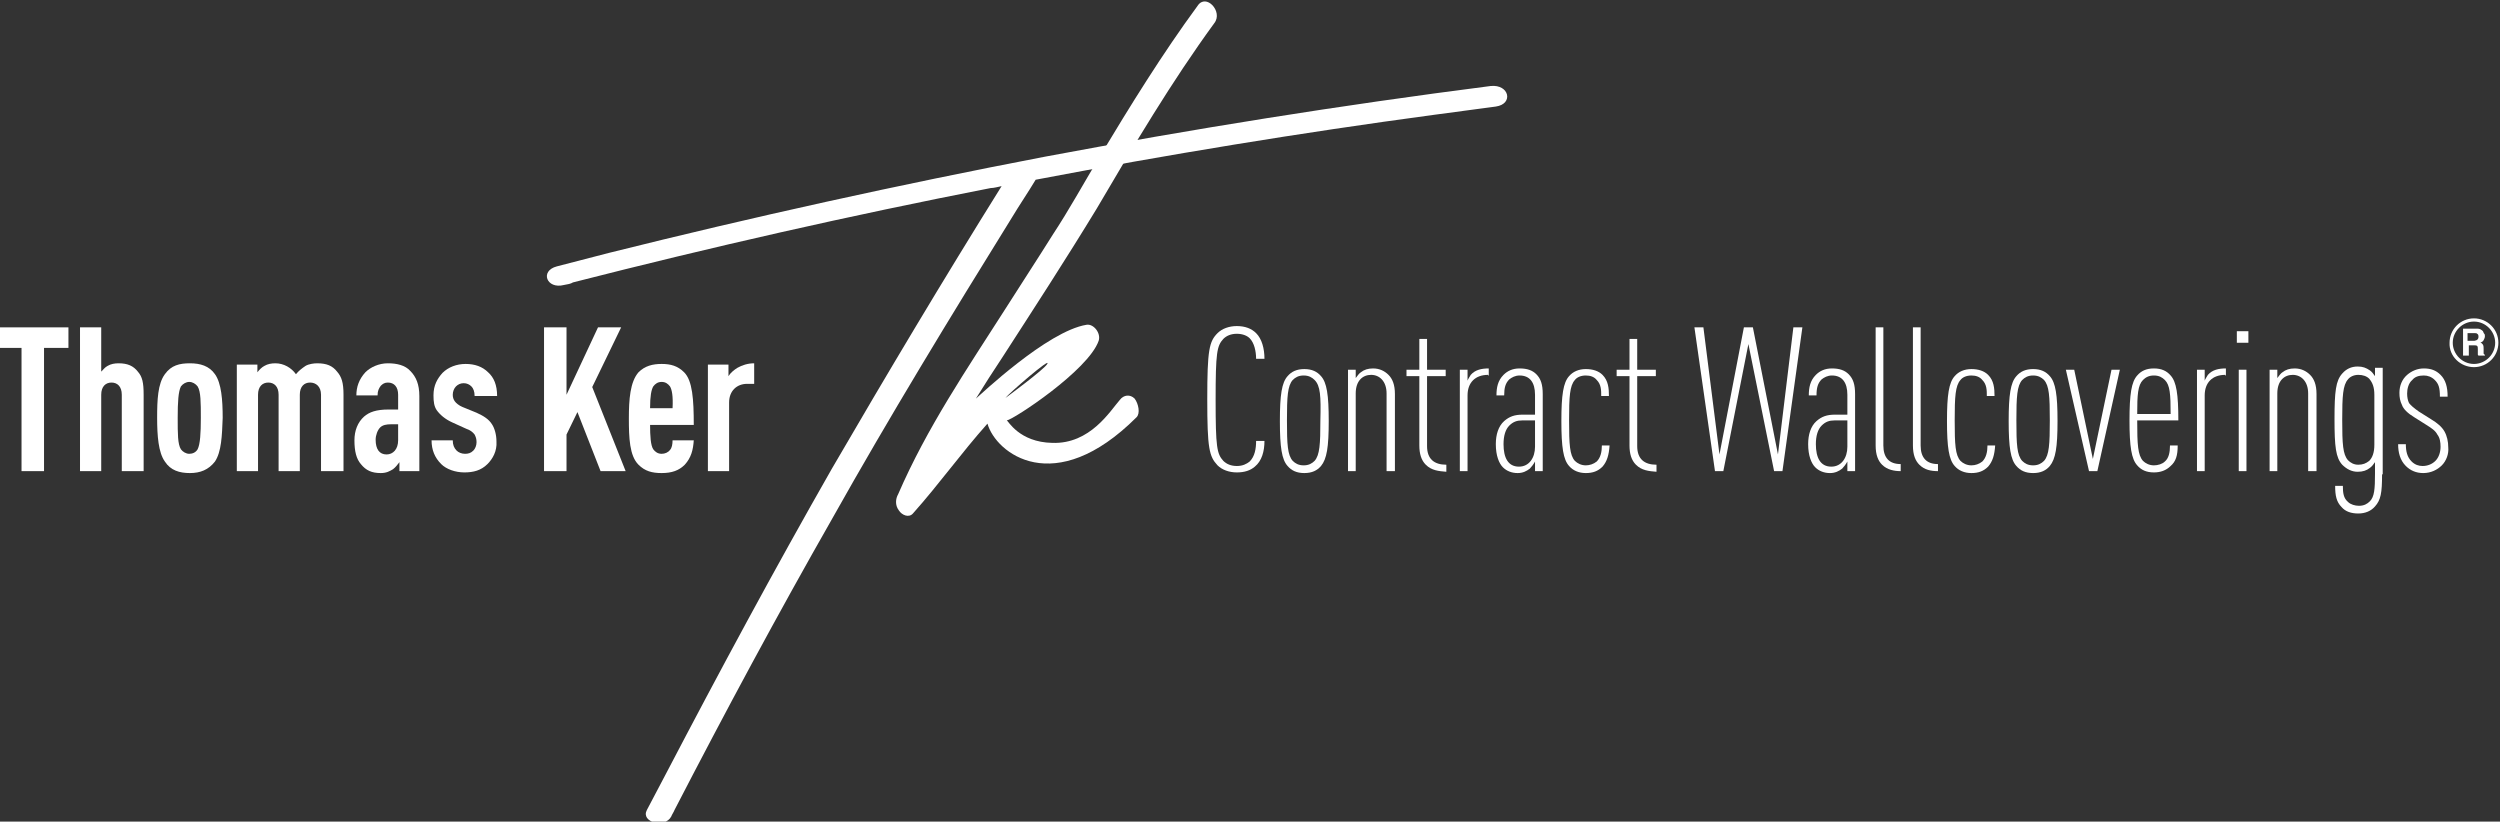 <svg width="213" height="70" viewBox="0 0 213 70" fill="none" xmlns="http://www.w3.org/2000/svg">
<rect x="0" y="0" width="213" height="70" fill="#333333" stroke="none"/>
<g clip-path="url(#clip0_80_662)">
<path d="M127.444 9.078C125.692 9.297 123.885 9.57 122.133 9.789C110.744 11.32 99.464 13.18 88.239 15.312C87.582 16.406 86.87 17.445 86.213 18.539C80.956 27.016 75.755 35.547 70.936 44.133C66.227 52.391 61.792 60.648 57.466 69.016C57.411 69.18 57.247 69.398 57.192 69.562C56.645 70.602 54.564 70.055 55.112 69.016C55.659 67.977 56.207 66.937 56.754 65.898C61.299 57.203 65.953 48.562 70.881 39.922C75.59 31.828 80.354 23.844 85.337 15.859C85.063 15.914 84.68 16.023 84.406 16.023C72.36 18.375 60.587 21.055 48.815 24.062C48.651 24.172 48.377 24.227 48.048 24.281C46.57 24.664 45.968 23.078 47.446 22.695C48.924 22.312 50.403 21.93 51.881 21.547C64.146 18.484 76.521 15.75 89.06 13.344C101.599 10.992 114.193 8.969 127.006 7.328C128.594 7.164 128.977 8.859 127.444 9.078Z" fill="white"/>
<path d="M93.441 17.773C96.617 12.359 99.792 7 103.461 1.969C104.228 0.984 102.749 -0.602 102.037 0.492C99.026 4.594 96.288 9.023 93.66 13.398C92.346 15.586 91.086 17.883 89.717 19.961C88.349 22.148 86.98 24.227 85.665 26.305C82.38 31.445 78.985 36.422 76.521 42.109C76.302 42.492 76.247 43.039 76.576 43.477C76.85 43.914 77.452 44.133 77.781 43.75C80.026 41.234 81.887 38.609 84.132 36.094C84.844 38.609 89.827 42.547 96.836 35.547C97.164 35.219 97 34.398 96.671 33.961C96.288 33.578 95.74 33.633 95.412 34.07C94.591 35 92.893 37.844 89.663 37.734C86.815 37.68 85.885 35.82 85.775 35.82C86.323 35.766 92.729 31.555 93.605 29.039C93.824 28.383 93.167 27.562 92.565 27.672C89.225 28.219 83.475 33.687 83.147 33.961C83.859 32.812 84.625 31.609 85.392 30.461C88.075 26.305 90.812 22.094 93.441 17.773ZM89.225 31.008C89.005 31.445 85.665 33.906 85.665 33.906C85.885 33.578 89.608 30.352 89.225 31.008Z" fill="white"/>
<path d="M3.751 29.641V40.141H1.834V29.641H-0.192V27.891H5.831V29.641H3.751Z" fill="white"/>
<path d="M10.376 40.141V33.633C10.376 32.922 9.993 32.594 9.5 32.594C9.007 32.594 8.624 32.922 8.624 33.633V40.141H6.817V27.891H8.624V31.664C8.788 31.5 8.953 31.281 9.172 31.172C9.445 31.008 9.774 30.953 10.102 30.953C10.869 30.953 11.362 31.172 11.745 31.664C12.128 32.102 12.238 32.594 12.238 33.633V40.141H10.376Z" fill="white"/>
<path d="M18.316 39.32C17.768 40.031 17.056 40.305 16.18 40.305C15.304 40.305 14.538 40.086 14.045 39.32C13.497 38.555 13.388 37.133 13.388 35.602C13.388 34.07 13.443 32.703 14.045 31.883C14.592 31.117 15.304 30.953 16.18 30.953C17.056 30.953 17.823 31.172 18.316 31.883C18.863 32.648 18.973 34.07 18.973 35.602C18.918 37.133 18.863 38.5 18.316 39.32ZM16.837 32.922C16.673 32.703 16.399 32.539 16.125 32.539C15.852 32.539 15.578 32.703 15.414 32.922C15.195 33.359 15.14 34.234 15.14 35.602C15.14 36.969 15.14 37.844 15.414 38.281C15.578 38.5 15.852 38.664 16.125 38.664C16.399 38.664 16.673 38.555 16.837 38.281C17.056 37.844 17.111 36.914 17.111 35.602C17.111 34.289 17.111 33.359 16.837 32.922Z" fill="white"/>
<path d="M27.351 40.141V33.633C27.351 32.922 26.912 32.594 26.42 32.594C25.927 32.594 25.544 32.922 25.544 33.633V40.141H23.737V33.633C23.737 32.922 23.353 32.594 22.86 32.594C22.368 32.594 21.984 32.922 21.984 33.633V40.141H20.177V31.062H21.93V31.719C22.094 31.5 22.313 31.281 22.532 31.172C22.806 31.008 23.134 30.953 23.463 30.953C24.175 30.953 24.832 31.336 25.215 31.883C25.434 31.609 25.708 31.391 26.036 31.172C26.31 31.008 26.748 30.953 27.022 30.953C27.843 30.953 28.336 31.172 28.719 31.664C29.103 32.102 29.267 32.594 29.267 33.633V40.141H27.351Z" fill="white"/>
<path d="M34.031 40.141V39.375C33.867 39.594 33.702 39.812 33.483 39.977C33.209 40.141 32.936 40.305 32.443 40.305C31.676 40.305 31.183 40.086 30.745 39.539C30.362 39.102 30.198 38.445 30.198 37.516C30.198 36.695 30.472 35.984 31.019 35.492C31.457 35.109 32.059 34.891 33.1 34.891H33.921V33.633C33.921 32.977 33.593 32.594 33.045 32.594C32.771 32.594 32.607 32.703 32.443 32.867C32.279 33.086 32.169 33.305 32.169 33.688H30.362C30.362 32.977 30.581 32.32 31.129 31.719C31.567 31.281 32.279 30.953 33.045 30.953C33.812 30.953 34.523 31.117 34.962 31.609C35.454 32.102 35.728 32.758 35.728 33.742V40.141H34.031ZM33.921 36.148H33.319C32.936 36.148 32.607 36.203 32.388 36.422C32.169 36.641 32.005 37.078 32.005 37.461C32.005 38.281 32.333 38.719 32.936 38.719C33.483 38.719 33.921 38.281 33.921 37.516V36.148Z" fill="white"/>
<path d="M41.532 39.539C40.985 40.086 40.328 40.25 39.561 40.25C38.794 40.25 38.028 39.977 37.59 39.539C37.042 38.992 36.769 38.336 36.769 37.516H38.575C38.575 37.898 38.685 38.172 38.904 38.391C39.068 38.555 39.342 38.664 39.616 38.664C39.89 38.664 40.109 38.609 40.328 38.391C40.492 38.227 40.601 37.953 40.601 37.68C40.601 37.406 40.547 37.242 40.437 37.023C40.273 36.805 40.054 36.641 39.725 36.531L38.521 35.984C37.918 35.711 37.48 35.328 37.206 34.945C36.987 34.617 36.933 34.234 36.933 33.688C36.933 32.812 37.261 32.266 37.699 31.773C38.192 31.281 38.904 31.008 39.671 31.008C40.437 31.008 41.094 31.227 41.587 31.719C42.08 32.156 42.354 32.812 42.354 33.742H40.437C40.437 33.359 40.328 33.086 40.163 32.922C39.999 32.758 39.78 32.648 39.506 32.648C39.233 32.648 39.014 32.758 38.849 32.922C38.685 33.086 38.575 33.359 38.575 33.633C38.575 33.852 38.63 34.016 38.74 34.18C38.849 34.344 39.123 34.562 39.397 34.672L40.601 35.164C41.204 35.438 41.642 35.711 41.916 36.148C42.135 36.477 42.299 37.023 42.299 37.625C42.354 38.445 41.97 39.102 41.532 39.539Z" fill="white"/>
<path d="M51.169 40.141L49.198 35.109L48.267 37.023V40.141H46.351V27.891H48.267V33.633L50.95 27.891H52.922L50.458 32.977L53.305 40.141H51.169Z" fill="white"/>
<path d="M55.386 36.148C55.386 37.188 55.44 37.953 55.659 38.281C55.824 38.5 56.043 38.664 56.371 38.664C56.645 38.664 56.919 38.555 57.083 38.336C57.247 38.172 57.302 37.844 57.302 37.516H59.109C59.054 38.336 58.89 38.992 58.342 39.594C57.849 40.086 57.247 40.305 56.371 40.305C55.55 40.305 54.947 40.141 54.4 39.594C53.633 38.828 53.579 37.297 53.579 35.656C53.579 34.016 53.688 32.539 54.4 31.719C54.947 31.172 55.605 31.008 56.371 31.008C57.138 31.008 57.74 31.172 58.288 31.719C58.999 32.43 59.109 34.016 59.109 36.203H55.386V36.148ZM57.083 32.922C56.919 32.703 56.7 32.539 56.371 32.539C56.043 32.539 55.824 32.703 55.659 32.922C55.495 33.195 55.386 33.742 55.386 34.781H57.302C57.357 33.742 57.247 33.195 57.083 32.922Z" fill="white"/>
<path d="M63.654 32.703C62.778 32.703 62.12 33.305 62.12 34.289V40.141H60.313V31.062H62.066V32.047C62.23 31.773 62.559 31.5 62.832 31.336C63.215 31.117 63.708 30.953 64.256 30.953V32.703H63.654Z" fill="white"/>
<path d="M106.911 39.758C106.527 40.086 106.035 40.25 105.378 40.25C104.72 40.25 104.118 40.031 103.735 39.648C103.023 38.883 102.859 38.227 102.859 34.016C102.859 29.805 103.023 29.094 103.735 28.383C104.118 28 104.72 27.781 105.378 27.781C106.089 27.781 106.637 28 107.02 28.383C107.513 28.875 107.732 29.695 107.732 30.57H107.02C107.02 29.914 106.856 29.203 106.473 28.82C106.254 28.602 105.87 28.438 105.378 28.438C104.885 28.438 104.501 28.602 104.228 28.875C103.68 29.477 103.571 30.023 103.571 34.07C103.571 38.117 103.68 38.664 104.228 39.266C104.501 39.539 104.885 39.703 105.378 39.703C105.87 39.703 106.199 39.539 106.473 39.32C106.911 38.883 107.02 38.227 107.02 37.57H107.732C107.732 38.445 107.513 39.266 106.911 39.758Z" fill="white"/>
<path d="M112.551 39.703C112.222 40.086 111.784 40.305 111.127 40.305C110.47 40.305 110.032 40.086 109.703 39.703C109.21 39.156 109.046 38.117 109.046 35.875C109.046 33.633 109.21 32.594 109.703 32.047C110.032 31.664 110.47 31.445 111.127 31.445C111.784 31.445 112.222 31.664 112.551 32.047C113.043 32.594 113.208 33.633 113.208 35.875C113.208 38.117 113.043 39.102 112.551 39.703ZM112.003 32.375C111.784 32.156 111.51 31.992 111.072 31.992C110.634 31.992 110.36 32.156 110.141 32.375C109.703 32.867 109.648 33.797 109.648 35.82C109.648 37.898 109.703 38.773 110.141 39.266C110.36 39.484 110.634 39.648 111.072 39.648C111.51 39.648 111.784 39.484 112.003 39.266C112.441 38.773 112.496 37.844 112.496 35.82C112.551 33.742 112.496 32.867 112.003 32.375Z" fill="white"/>
<path d="M118.136 40.141V33.523C118.136 32.484 117.533 31.938 116.821 31.938C116.11 31.938 115.507 32.43 115.507 33.523V40.141H114.85V31.5H115.507V32.211C115.617 32.047 115.836 31.773 115.945 31.719C116.219 31.5 116.548 31.391 116.986 31.391C117.533 31.391 117.971 31.609 118.3 31.938C118.628 32.266 118.847 32.758 118.847 33.578V40.141H118.136Z" fill="white"/>
<path d="M121.476 39.594C121.092 39.211 120.928 38.664 120.928 37.953V32.047H119.833V31.5H120.928V28.875H121.585V31.5H123.173V32.047H121.585V38.008C121.585 39.102 122.188 39.594 123.228 39.594V40.195C122.571 40.141 121.968 40.086 121.476 39.594Z" fill="white"/>
<path d="M126.787 31.938C125.692 31.938 125.035 32.594 125.035 33.688V40.141H124.378V31.5H125.035V32.43C125.09 32.266 125.254 32.047 125.309 31.938C125.692 31.5 126.239 31.391 126.842 31.391V31.992H126.787V31.938Z" fill="white"/>
<path d="M130.784 40.141V39.32C130.675 39.539 130.456 39.812 130.346 39.922C130.072 40.141 129.744 40.305 129.306 40.305C128.813 40.305 128.375 40.141 128.046 39.812C127.718 39.484 127.444 38.828 127.444 37.844C127.444 37.023 127.663 36.312 128.156 35.875C128.594 35.492 129.032 35.328 129.744 35.328H130.784V33.633C130.784 32.594 130.346 31.992 129.47 31.992C129.087 31.992 128.813 32.156 128.594 32.32C128.265 32.648 128.156 33.031 128.156 33.688H127.499C127.499 33.031 127.608 32.43 128.101 31.938C128.43 31.609 128.868 31.391 129.47 31.391C130.127 31.391 130.565 31.555 130.894 31.883C131.277 32.266 131.441 32.758 131.441 33.578V40.141H130.784ZM130.784 35.82H129.689C129.251 35.82 128.923 35.93 128.594 36.258C128.265 36.586 128.101 37.133 128.101 37.844C128.101 38.992 128.484 39.758 129.415 39.758C130.291 39.758 130.784 38.992 130.784 38.062V35.82Z" fill="white"/>
<path d="M136.534 39.758C136.15 40.141 135.712 40.305 135.11 40.305C134.508 40.305 134.015 40.086 133.686 39.703C133.193 39.156 133.029 38.117 133.029 35.875C133.029 33.633 133.193 32.594 133.686 32.047C134.015 31.664 134.508 31.445 135.11 31.445C135.712 31.445 136.205 31.609 136.534 31.938C137.026 32.43 137.081 33.086 137.081 33.742H136.424C136.424 33.25 136.424 32.758 136.041 32.375C135.822 32.102 135.493 31.992 135.11 31.992C134.672 31.992 134.343 32.156 134.179 32.375C133.741 32.867 133.686 33.797 133.686 35.82C133.686 37.898 133.741 38.773 134.179 39.266C134.398 39.484 134.727 39.648 135.11 39.648C135.438 39.648 135.767 39.539 136.041 39.32C136.369 38.992 136.479 38.5 136.479 37.953H137.136C137.081 38.773 136.917 39.32 136.534 39.758Z" fill="white"/>
<path d="M139.381 39.594C138.998 39.211 138.833 38.664 138.833 37.953V32.047H137.738V31.5H138.833V28.875H139.49V31.5H141.078V32.047H139.49V38.008C139.49 39.102 140.093 39.594 141.133 39.594V40.195C140.476 40.141 139.874 40.086 139.381 39.594Z" fill="white"/>
<path d="M151.865 40.141H151.153L148.963 29.312L146.828 40.141H146.116L144.364 27.891H145.13L146.499 38.719L148.58 27.891H149.346L151.482 38.719L152.796 27.891H153.563L151.865 40.141Z" fill="white"/>
<path d="M157.396 40.141V39.32C157.286 39.539 157.067 39.812 156.957 39.922C156.684 40.141 156.355 40.305 155.917 40.305C155.424 40.305 154.986 40.141 154.658 39.812C154.329 39.484 154.055 38.828 154.055 37.844C154.055 37.023 154.274 36.312 154.767 35.875C155.205 35.492 155.643 35.328 156.355 35.328H157.396V33.633C157.396 32.594 156.957 31.992 156.081 31.992C155.698 31.992 155.424 32.156 155.205 32.32C154.877 32.648 154.767 33.031 154.767 33.688H154.11C154.11 33.031 154.22 32.43 154.712 31.938C155.041 31.609 155.479 31.391 156.081 31.391C156.738 31.391 157.176 31.555 157.505 31.883C157.888 32.266 158.053 32.758 158.053 33.578V40.141H157.396ZM157.396 35.82H156.3C155.862 35.82 155.534 35.93 155.205 36.258C154.877 36.586 154.712 37.133 154.712 37.844C154.712 38.992 155.096 39.758 156.027 39.758C156.903 39.758 157.396 38.992 157.396 38.062V35.82Z" fill="white"/>
<path d="M160.352 39.594C160.024 39.266 159.805 38.773 159.805 37.953V27.891H160.462V37.953C160.462 38.992 160.955 39.539 161.94 39.539V40.141C161.393 40.141 160.79 40.031 160.352 39.594Z" fill="white"/>
<path d="M163.528 39.594C163.2 39.266 162.981 38.773 162.981 37.953V27.891H163.638V37.953C163.638 38.992 164.13 39.539 165.116 39.539V40.141C164.514 40.141 163.966 40.031 163.528 39.594Z" fill="white"/>
<path d="M169.387 39.758C169.004 40.141 168.566 40.305 167.963 40.305C167.361 40.305 166.868 40.086 166.54 39.703C166.047 39.156 165.883 38.117 165.883 35.875C165.883 33.633 166.047 32.594 166.54 32.047C166.868 31.664 167.361 31.445 167.963 31.445C168.566 31.445 169.058 31.609 169.387 31.938C169.88 32.43 169.934 33.086 169.934 33.742H169.277C169.277 33.25 169.277 32.758 168.894 32.375C168.675 32.102 168.347 31.992 167.963 31.992C167.525 31.992 167.197 32.156 167.032 32.375C166.594 32.867 166.54 33.797 166.54 35.82C166.54 37.898 166.594 38.773 167.032 39.266C167.251 39.484 167.58 39.648 167.963 39.648C168.292 39.648 168.62 39.539 168.894 39.32C169.223 38.992 169.332 38.5 169.332 37.953H169.989C169.934 38.773 169.77 39.32 169.387 39.758Z" fill="white"/>
<path d="M174.644 39.703C174.315 40.086 173.877 40.305 173.22 40.305C172.563 40.305 172.125 40.086 171.796 39.703C171.303 39.156 171.139 38.117 171.139 35.875C171.139 33.633 171.303 32.594 171.796 32.047C172.125 31.664 172.563 31.445 173.22 31.445C173.877 31.445 174.315 31.664 174.644 32.047C175.136 32.594 175.301 33.633 175.301 35.875C175.301 38.117 175.136 39.102 174.644 39.703ZM174.151 32.375C173.932 32.156 173.658 31.992 173.22 31.992C172.782 31.992 172.508 32.156 172.289 32.375C171.851 32.867 171.796 33.797 171.796 35.82C171.796 37.898 171.851 38.773 172.289 39.266C172.508 39.484 172.782 39.648 173.22 39.648C173.658 39.648 173.932 39.484 174.151 39.266C174.589 38.773 174.644 37.844 174.644 35.82C174.644 33.742 174.589 32.867 174.151 32.375Z" fill="white"/>
<path d="M178.695 40.141H177.984L176.012 31.5H176.724L178.312 39.102L179.9 31.5H180.612L178.695 40.141Z" fill="white"/>
<path d="M182.09 35.82C182.09 37.898 182.145 38.773 182.583 39.266C182.802 39.484 183.131 39.648 183.514 39.648C183.843 39.648 184.226 39.539 184.445 39.32C184.773 39.047 184.883 38.555 184.883 37.953H185.54C185.54 38.828 185.376 39.32 184.938 39.703C184.554 40.086 184.062 40.25 183.514 40.25C182.857 40.25 182.419 40.031 182.09 39.648C181.598 39.102 181.433 38.062 181.433 35.82C181.433 33.578 181.598 32.539 182.09 31.992C182.419 31.609 182.857 31.391 183.514 31.391C184.171 31.391 184.609 31.609 184.938 31.992C185.431 32.539 185.595 33.578 185.595 35.82H182.09ZM184.445 32.375C184.226 32.156 183.952 31.992 183.514 31.992C183.076 31.992 182.802 32.156 182.583 32.375C182.145 32.812 182.09 33.633 182.09 35.273H184.938C184.938 33.578 184.883 32.812 184.445 32.375Z" fill="white"/>
<path d="M189.592 31.938C188.497 31.938 187.84 32.594 187.84 33.688V40.141H187.183V31.5H187.84V32.43C187.894 32.266 188.059 32.047 188.113 31.938C188.497 31.5 189.044 31.391 189.647 31.391V31.992H189.592V31.938Z" fill="white"/>
<path d="M190.578 29.203V28.219H191.563V29.203H190.578ZM190.742 40.141V31.5H191.399V40.141H190.742Z" fill="white"/>
<path d="M196.655 40.141V33.523C196.655 32.484 196.053 31.938 195.341 31.938C194.629 31.938 194.027 32.43 194.027 33.523V40.141H193.37V31.5H194.027V32.211C194.137 32.047 194.356 31.773 194.465 31.719C194.739 31.5 195.067 31.391 195.505 31.391C196.053 31.391 196.491 31.609 196.82 31.938C197.148 32.266 197.367 32.758 197.367 33.578V40.141H196.655Z" fill="white"/>
<path d="M202.952 40.414C202.952 42 202.843 42.602 202.35 43.148C202.021 43.531 201.529 43.75 200.926 43.75C200.324 43.75 199.831 43.586 199.503 43.203C199.065 42.766 198.955 42.219 198.955 41.398H199.612C199.612 42 199.667 42.438 200.05 42.766C200.269 42.984 200.653 43.094 200.981 43.094C201.419 43.094 201.693 42.93 201.912 42.711C202.295 42.328 202.35 41.672 202.35 40.359V39.375C202.241 39.539 202.076 39.758 201.912 39.867C201.638 40.086 201.31 40.195 200.872 40.195C200.379 40.195 199.941 39.977 199.557 39.594C199.01 38.992 198.9 38.062 198.9 35.711C198.9 33.359 199.01 32.43 199.557 31.828C199.886 31.445 200.324 31.227 200.872 31.227C201.31 31.227 201.583 31.336 201.912 31.555C202.076 31.664 202.241 31.883 202.35 32.047V31.336H203.007V40.414H202.952ZM202.295 33.633C202.295 32.977 202.131 32.594 201.857 32.266C201.638 32.047 201.31 31.938 200.926 31.938C200.543 31.938 200.215 32.102 200.05 32.32C199.612 32.812 199.557 33.742 199.557 35.766C199.557 37.844 199.612 38.719 200.05 39.211C200.269 39.43 200.543 39.594 200.926 39.594C201.31 39.594 201.583 39.484 201.857 39.266C202.131 38.992 202.295 38.555 202.295 37.898V33.633Z" fill="white"/>
<path d="M208.045 39.648C207.661 40.031 207.114 40.305 206.457 40.305C205.854 40.305 205.362 40.086 204.978 39.703C204.485 39.211 204.321 38.555 204.321 37.844H204.978C204.978 38.445 205.088 38.938 205.471 39.32C205.745 39.594 206.073 39.703 206.402 39.703C206.84 39.703 207.223 39.539 207.497 39.266C207.771 38.992 207.935 38.555 207.935 38.062C207.935 37.68 207.88 37.297 207.661 37.023C207.497 36.695 207.168 36.477 206.73 36.203L205.69 35.547C205.143 35.219 204.759 34.836 204.65 34.508C204.485 34.18 204.431 33.852 204.431 33.469C204.431 32.867 204.65 32.32 205.088 31.938C205.471 31.609 205.964 31.391 206.511 31.391C207.114 31.391 207.552 31.555 207.935 31.938C208.373 32.375 208.537 32.977 208.537 33.797H207.88C207.88 33.031 207.771 32.703 207.442 32.375C207.168 32.102 206.84 31.992 206.511 31.992C206.073 31.992 205.745 32.102 205.526 32.375C205.197 32.648 205.088 33.141 205.088 33.523C205.088 33.852 205.143 34.125 205.252 34.344C205.416 34.562 205.69 34.781 206.073 35.055L207.114 35.711C207.661 36.039 208.045 36.367 208.264 36.75C208.483 37.133 208.592 37.625 208.592 38.117C208.647 38.664 208.428 39.266 208.045 39.648Z" fill="white"/>
<path d="M210.29 29.422H210.782C210.892 29.422 211.001 29.422 211.056 29.477C211.111 29.531 211.111 29.641 211.111 29.75V29.969C211.111 30.023 211.111 30.078 211.111 30.188C211.111 30.242 211.111 30.242 211.166 30.297H211.713V30.242C211.658 30.188 211.659 30.188 211.604 30.133C211.604 30.078 211.604 30.023 211.604 29.914V29.75C211.604 29.586 211.604 29.477 211.549 29.367C211.494 29.312 211.439 29.203 211.33 29.203C211.439 29.148 211.549 29.094 211.604 28.984C211.659 28.875 211.713 28.766 211.713 28.656C211.713 28.547 211.713 28.492 211.659 28.438C211.604 28.383 211.604 28.328 211.549 28.219C211.494 28.164 211.439 28.109 211.33 28.055C211.22 28 211.111 28 210.947 28H209.852V30.297H210.344V29.422H210.29ZM210.29 28.383H210.837C210.947 28.383 211.001 28.383 211.056 28.438C211.166 28.492 211.166 28.602 211.166 28.711C211.166 28.82 211.111 28.93 211.001 28.984C210.947 28.984 210.892 29.039 210.782 29.039H210.235V28.383H210.29Z" fill="white"/>
<path d="M210.782 31.281C211.932 31.281 212.863 30.352 212.863 29.203C212.863 28.055 211.932 27.125 210.782 27.125C209.632 27.125 208.702 28.055 208.702 29.203C208.647 30.352 209.632 31.281 210.782 31.281ZM210.782 27.398C211.768 27.398 212.589 28.219 212.589 29.203C212.589 30.188 211.768 31.008 210.782 31.008C209.797 31.008 208.975 30.188 208.975 29.203C208.975 28.219 209.797 27.398 210.782 27.398Z" fill="white"/>
</g>
<defs>
<clipPath id="clip0_80_662">
<rect width="213" height="70" fill="white"/>
</clipPath>
</defs>
</svg>
